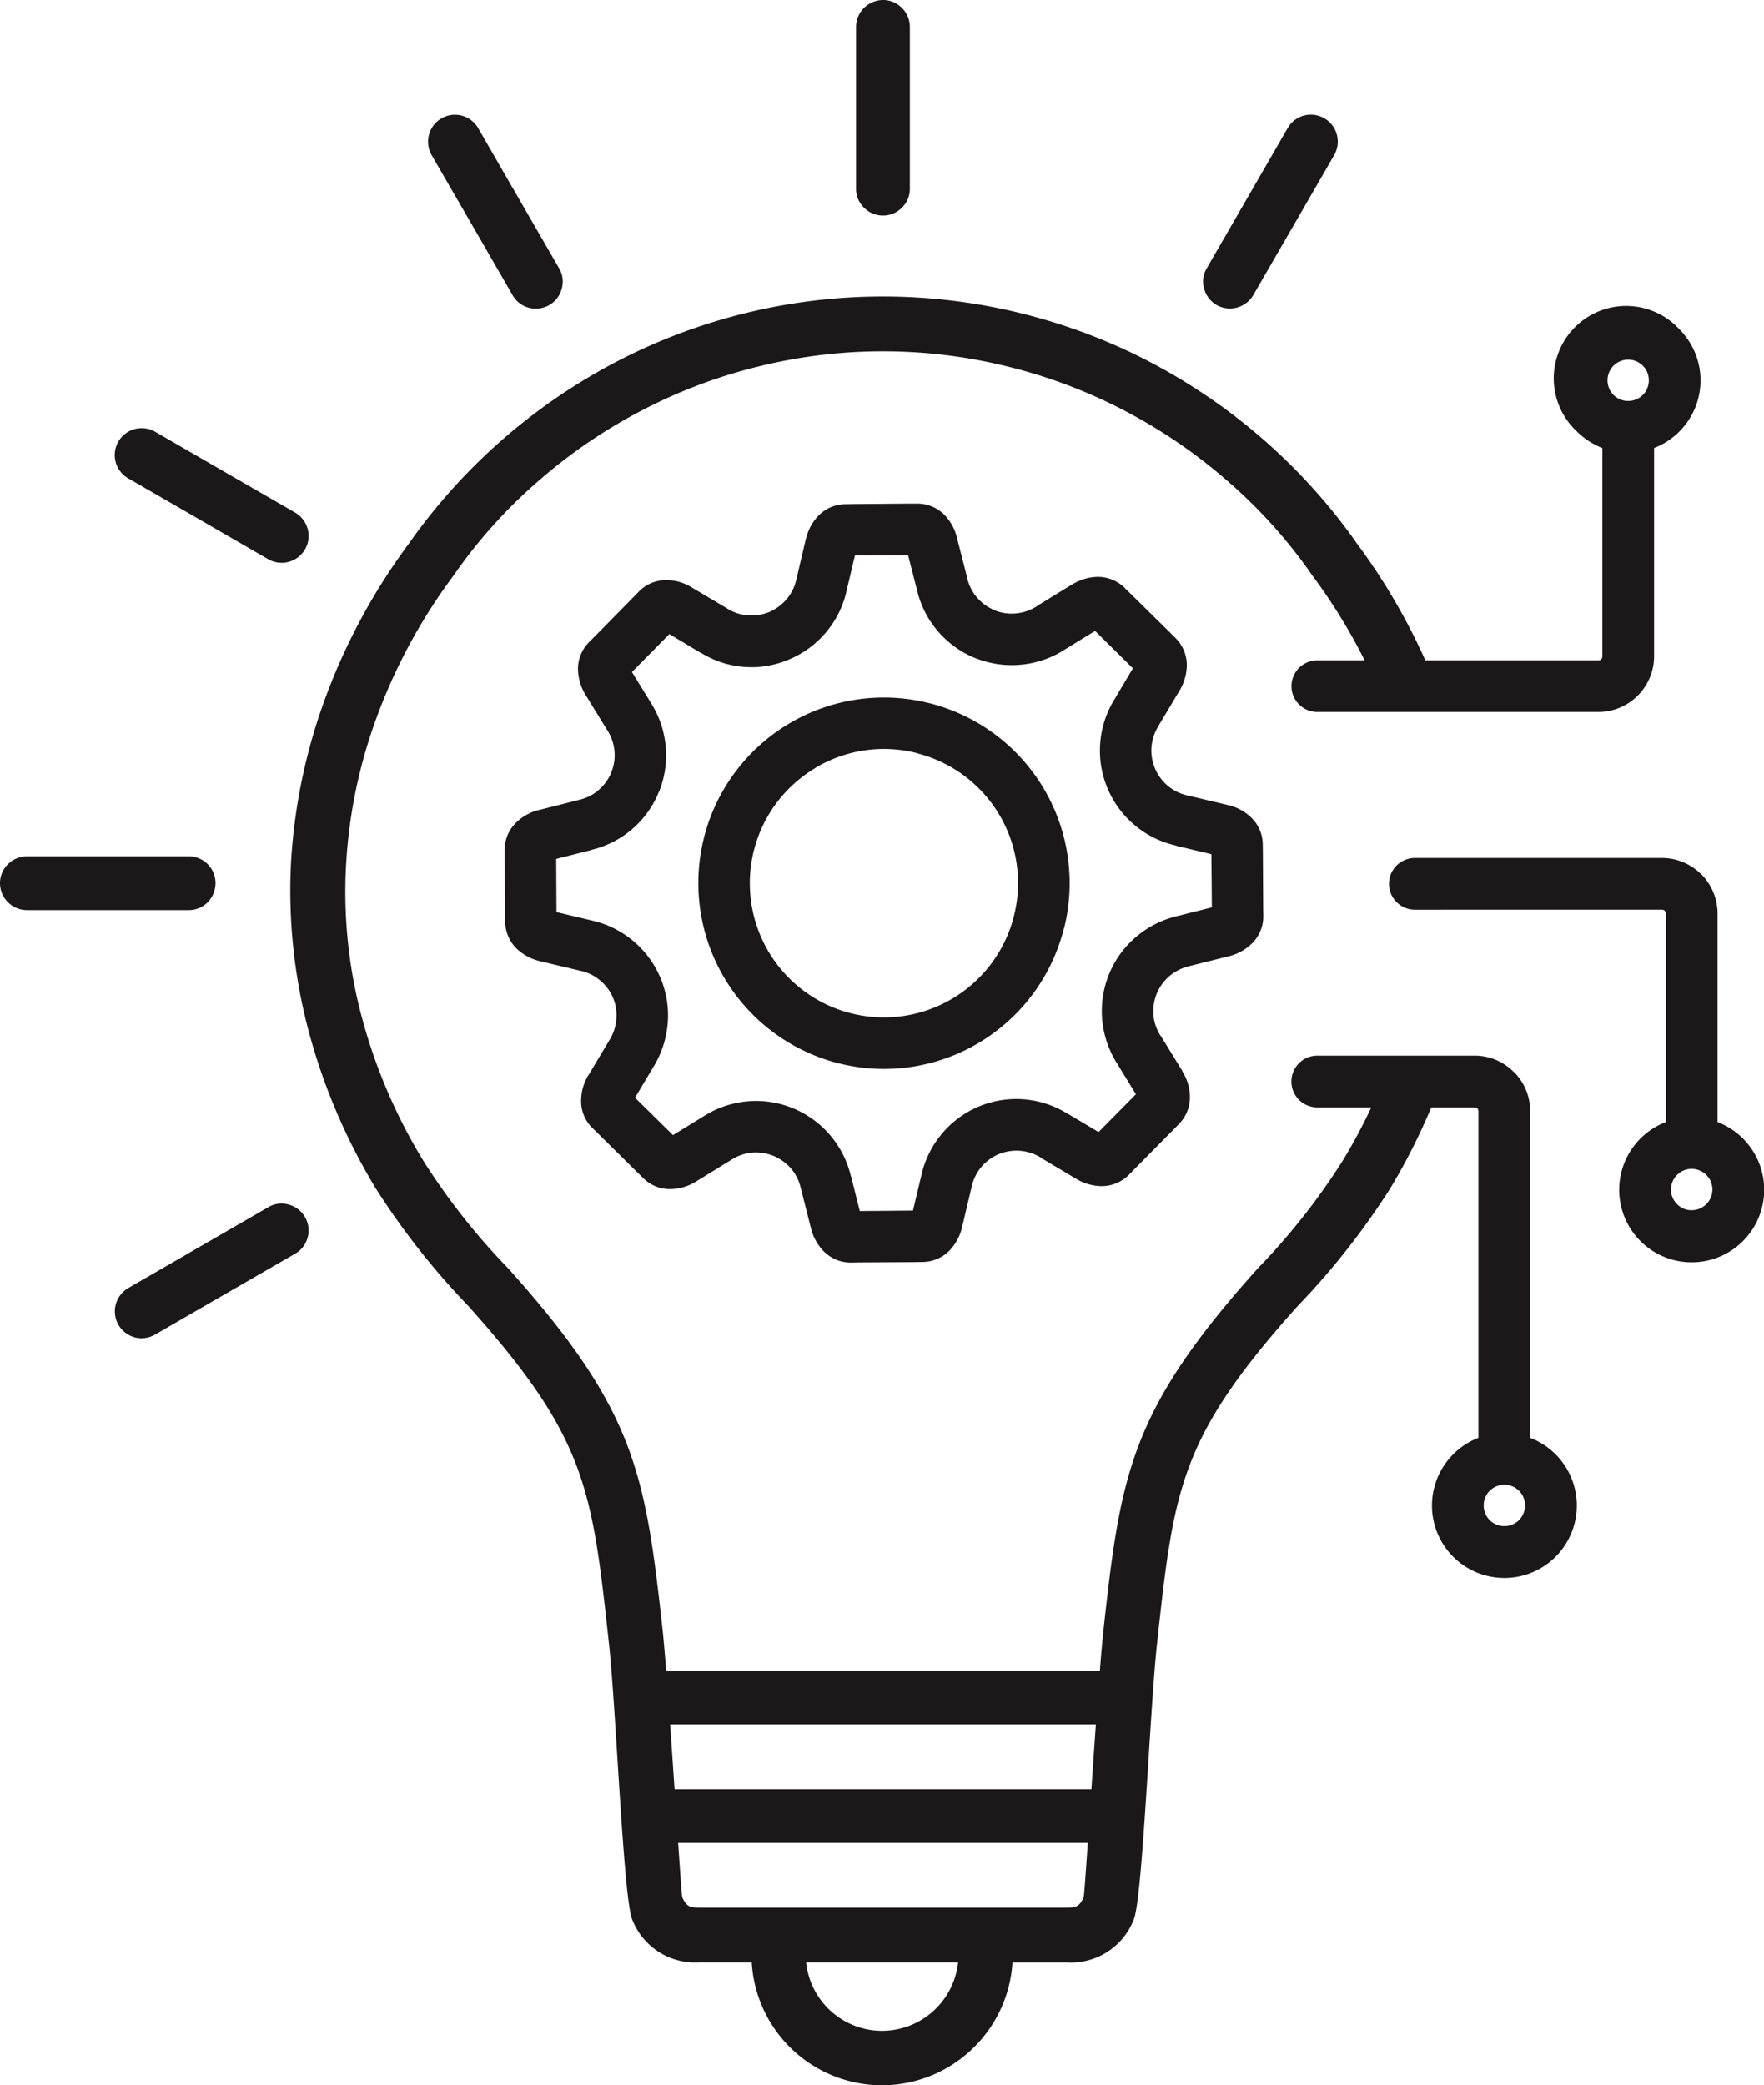 <svg xmlns="http://www.w3.org/2000/svg" xmlns:xlink="http://www.w3.org/1999/xlink" width="151.031" height="178.464" viewBox="0 0 151.031 178.464">
  <defs>
    <clipPath id="clip-path">
      <rect id="Rectangle_767" data-name="Rectangle 767" width="151.031" height="178.464" fill="none"/>
    </clipPath>
  </defs>
  <g id="Group_3120" data-name="Group 3120" transform="translate(-684 -1371)">
    <g id="Group_3119" data-name="Group 3119" transform="translate(684 1371)">
      <g id="Group_3118" data-name="Group 3118" clip-path="url(#clip-path)">
        <path id="Path_3455" data-name="Path 3455" d="M273.26,2.308V16.157a2.217,2.217,0,0,1-.678,1.618,2.251,2.251,0,0,1-1.606.677,2.294,2.294,0,0,1-1.643-.677,2.217,2.217,0,0,1-.678-1.618V2.308A2.313,2.313,0,0,1,270.977,0a2.252,2.252,0,0,1,1.606.677,2.288,2.288,0,0,1,.678,1.631" transform="translate(-195.361)" fill="#1a1818" fill-rule="evenodd"/>
        <path id="Path_3456" data-name="Path 3456" d="M388.8,39.453q-3.462,6-6.937,12a2.323,2.323,0,0,1-3.124.841,2.3,2.3,0,0,1-1.078-1.405,2.179,2.179,0,0,1,.226-1.744q3.462-6,6.924-11.992a2.284,2.284,0,0,1,3.148-.841,2.25,2.25,0,0,1,1.066,1.392,2.287,2.287,0,0,1-.225,1.744" transform="translate(-274.566 -26.181)" fill="#1a1818" fill-rule="evenodd"/>
        <path id="Path_3457" data-name="Path 3457" d="M138.627,37.141q3.463,6,6.925,11.992a2.182,2.182,0,0,1,.225,1.744,2.277,2.277,0,0,1-1.053,1.392,2.329,2.329,0,0,1-1.756.238,2.248,2.248,0,0,1-1.392-1.066q-3.463-6-6.937-12a2.305,2.305,0,0,1,2.6-3.375,2.313,2.313,0,0,1,1.392,1.079" transform="translate(-97.683 -26.165)" fill="#1a1818" fill-rule="evenodd"/>
        <path id="Path_3458" data-name="Path 3458" d="M39.475,134.637q5.984,3.463,11.992,6.924a2.311,2.311,0,0,1,1.067,1.405,2.249,2.249,0,0,1-.226,1.731,2.311,2.311,0,0,1-3.149.853q-5.984-3.462-11.992-6.924a2.3,2.3,0,0,1,.551-4.215,2.317,2.317,0,0,1,1.756.226" transform="translate(-26.191 -97.683)" fill="#1a1818" fill-rule="evenodd"/>
        <path id="Path_3459" data-name="Path 3459" d="M2.308,268.656H16.157a2.264,2.264,0,0,1,1.63.677,2.289,2.289,0,0,1,.665,1.606,2.334,2.334,0,0,1-.665,1.643,2.265,2.265,0,0,1-1.63.677H2.308A2.312,2.312,0,0,1,0,270.939a2.251,2.251,0,0,1,.677-1.606,2.288,2.288,0,0,1,1.631-.677" transform="translate(0 -195.361)" fill="#1a1818" fill-rule="evenodd"/>
        <path id="Path_3460" data-name="Path 3460" d="M37.159,384.815q6-3.462,11.992-6.924a2.195,2.195,0,0,1,1.744-.226,2.292,2.292,0,0,1,1.631,2.81,2.253,2.253,0,0,1-1.067,1.392q-6,3.462-11.992,6.924a2.32,2.32,0,0,1-1.756.238,2.345,2.345,0,0,1-1.4-1.091,2.31,2.31,0,0,1,.853-3.124" transform="translate(-26.183 -274.565)" fill="#1a1818" fill-rule="evenodd"/>
        <path id="Path_3461" data-name="Path 3461" d="M141.858,235.6H126.128a5.763,5.763,0,0,1-5.72-3.613c-.778-1.643-1.38-17.75-2.007-23.583-1.455-13.347-1.894-17.662-12.043-28.976a63.993,63.993,0,0,1-7.94-10.086,51.813,51.813,0,0,1-5.8-13.685,46.853,46.853,0,0,1-1.442-14.275A48.83,48.83,0,0,1,94.216,127.1a52.744,52.744,0,0,1,7.112-13.021c.088-.138.2-.276.289-.414a50.02,50.02,0,0,1,17.511-15.116,49.473,49.473,0,0,1,22.717-5.532h.025a49.473,49.473,0,0,1,22.705,5.532,50.022,50.022,0,0,1,17.511,15.116c.1.138.2.276.289.414a53.337,53.337,0,0,1,6.9,12.431h-5.081a48.584,48.584,0,0,0-5.594-9.634c0-.013-.013-.025-.038-.05-.1-.151-.213-.3-.313-.452a43.287,43.287,0,0,0-7.1-7.74,44.874,44.874,0,0,0-8.731-5.908,44.36,44.36,0,0,0-9.984-3.738,44.391,44.391,0,0,0-21.162,0,44.36,44.36,0,0,0-9.984,3.738,44.875,44.875,0,0,0-8.731,5.908,43.3,43.3,0,0,0-7.1,7.74c-.1.151-.213.3-.313.452-.013.025-.038.038-.038.05a47.8,47.8,0,0,0-6.485,11.854,43.553,43.553,0,0,0-2.735,12.92,41.519,41.519,0,0,0,1.292,12.845,46.845,46.845,0,0,0,5.281,12.431,56.734,56.734,0,0,0,7.326,9.295l.038.038a.173.173,0,0,1,.037.05c10.775,12.017,11.641,17.449,13.109,30.682.527,4.842,1.58,22.78,1.706,23.044.351.765.614.878,1.455.878h31.448c.84,0,1.1-.113,1.455-.878.126-.264,1.18-18.2,1.719-23.044,1.455-13.234,2.321-18.665,13.1-30.682a.174.174,0,0,1,.037-.05l.038-.038a56.734,56.734,0,0,0,7.326-9.295,48.385,48.385,0,0,0,3.588-7.225h5.017a53.8,53.8,0,0,1-4.566,9.646,63.993,63.993,0,0,1-7.94,10.086c-10.148,11.315-10.587,15.63-12.042,28.976-.627,5.833-1.229,21.94-2.007,23.583a5.763,5.763,0,0,1-5.72,3.613Z" transform="translate(-66.255 -67.639)" fill="#1a1818" fill-rule="evenodd"/>
        <rect id="Rectangle_765" data-name="Rectangle 765" width="38.886" height="4.591" transform="translate(56.235 153.137)" fill="#1a1818"/>
        <rect id="Rectangle_766" data-name="Rectangle 766" width="38.886" height="4.591" transform="translate(56.235 143.002)" fill="#1a1818"/>
        <path id="Path_3462" data-name="Path 3462" d="M175.412,186.655a15.887,15.887,0,0,1,19.255-11.565h.013a15.887,15.887,0,0,1,11.578,19.268h-.012a15.882,15.882,0,0,1-19.255,11.578h-.013a15.913,15.913,0,0,1-11.565-19.28m9.508-5.983A11.481,11.481,0,1,0,201.968,193.3v-.012a11.458,11.458,0,0,0-8.355-13.912v-.013a11.437,11.437,0,0,0-8.693,1.3m21.35-10.123a8.259,8.259,0,0,1-3.7,1.267,8.394,8.394,0,0,1-3.914-.564h-.012a8.339,8.339,0,0,1-4.98-5.82l-.765-2.985-4.554.025-.7,2.961a8.336,8.336,0,0,1-4.9,5.921,8.183,8.183,0,0,1-7.614-.577l-.013.013-2.659-1.593-3.2,3.249,1.618,2.634a8.39,8.39,0,0,1,.7,7.614h-.013a8.287,8.287,0,0,1-5.808,4.98v.013l-2.985.753.025,4.553,3.01.715a8.358,8.358,0,0,1,5.884,4.9,8.253,8.253,0,0,1,.627,3.9,8.438,8.438,0,0,1-1.217,3.726l-1.58,2.647,3.249,3.2,2.635-1.618a8.357,8.357,0,0,1,3.7-1.267,8.236,8.236,0,0,1,3.913.577,8.352,8.352,0,0,1,4.98,5.808h.012l.753,3,4.554-.038.715-3a8.351,8.351,0,0,1,1.718-3.525,8.3,8.3,0,0,1,10.8-1.768v-.013l2.659,1.581,3.2-3.236-1.618-2.634a8.415,8.415,0,0,1-1.267-3.7,8.337,8.337,0,0,1,2.885-7.125,8.443,8.443,0,0,1,3.5-1.781l3-.753-.038-4.554-3.011-.715.013-.013a8.332,8.332,0,0,1-5.281-12.556l1.556-2.622-3.237-3.2Zm-4.115-3.124a3.892,3.892,0,0,0,1.769-.614l.025-.025,2.961-1.819h.012a4.325,4.325,0,0,1,2.17-.665,3.3,3.3,0,0,1,2.371.953v.013l.514.5,3.287,3.236.5.5a3.269,3.269,0,0,1,1,2.371,4.33,4.33,0,0,1-.627,2.17l-.012.013-1.782,2.985-.013.038a3.949,3.949,0,0,0-.589,1.769,3.88,3.88,0,0,0,.3,1.844A3.9,3.9,0,0,0,216.833,183l.05.013,3.374.8a4.172,4.172,0,0,1,2.007,1.066,3.209,3.209,0,0,1,1,2.371l.012.715.025,4.6.013.727v.013a3.264,3.264,0,0,1-.966,2.359l-.013.013a4.285,4.285,0,0,1-1.994,1.091l-3.362.84-.05.013a4.067,4.067,0,0,0-1.655.841,3.933,3.933,0,0,0-1.091,1.518,4.058,4.058,0,0,0-.276,1.844,3.908,3.908,0,0,0,.627,1.769l.025.025,1.819,2.961-.012.013a4.129,4.129,0,0,1,.664,2.17,3.251,3.251,0,0,1-.953,2.371l-.5.515-3.249,3.286-.5.514a3.3,3.3,0,0,1-2.371.991,4.327,4.327,0,0,1-2.17-.627l-2.986-1.781-.037-.038a4.045,4.045,0,0,0-1.77-.578,3.924,3.924,0,0,0-1.857.3,3.905,3.905,0,0,0-2.295,2.785l-.013.05-.8,3.374a4.282,4.282,0,0,1-1.066,2.007,3.25,3.25,0,0,1-2.359,1h-.013l-.715.013-4.6.025-.727.013h-.013a3.242,3.242,0,0,1-2.358-.966l-.013-.012a4.232,4.232,0,0,1-1.091-2l-.853-3.362-.013-.05a3.9,3.9,0,0,0-.827-1.656,4.176,4.176,0,0,0-1.519-1.092,4.086,4.086,0,0,0-1.843-.276,4,4,0,0,0-1.769.627l-.037.025-2.961,1.819a4.24,4.24,0,0,1-2.183.652,3.2,3.2,0,0,1-2.358-.953l-.514-.5-3.287-3.249-.514-.5a3.187,3.187,0,0,1-.991-2.371,4.225,4.225,0,0,1,.614-2.17h.013l1.781-2.986.025-.037a3.879,3.879,0,0,0,.578-1.769,3.834,3.834,0,0,0-1.405-3.337,3.764,3.764,0,0,0-1.681-.815l-.05-.013-3.374-.8a4.345,4.345,0,0,1-2.008-1.066,3.305,3.305,0,0,1-1-2.358v-.728l-.037-4.629v-.7a3.2,3.2,0,0,1,.966-2.371,4.161,4.161,0,0,1,1.982-1.1h.013l3.374-.853.038-.013a3.757,3.757,0,0,0,1.655-.828,3.857,3.857,0,0,0,1.092-1.505v-.013a3.82,3.82,0,0,0,.276-1.857,3.893,3.893,0,0,0-.614-1.756l-.025-.038-1.819-2.96a4.374,4.374,0,0,1-.664-2.183,3.256,3.256,0,0,1,.953-2.358l.012-.013.5-.5,3.236-3.286.012-.013.489-.5a3.227,3.227,0,0,1,2.371-.991,4.075,4.075,0,0,1,2.195.64l2.961,1.756.05.037a3.829,3.829,0,0,0,1.769.577,4.044,4.044,0,0,0,1.843-.288,4.106,4.106,0,0,0,1.493-1.117,3.9,3.9,0,0,0,.815-1.681l.013-.038.79-3.374.012-.025a4.3,4.3,0,0,1,1.066-1.995,3.247,3.247,0,0,1,2.371-.991l.7-.013,4.617-.038h.727a3.264,3.264,0,0,1,2.371.953,4.245,4.245,0,0,1,1.091,1.995v.013l.865,3.374v.038a3.907,3.907,0,0,0,.841,1.656,3.8,3.8,0,0,0,1.517,1.092v.013a3.891,3.891,0,0,0,1.844.263" transform="translate(-115.15 -114.916)" fill="#1a1818"/>
        <path id="Path_3463" data-name="Path 3463" d="M411.572,335.616h9.383a.328.328,0,0,1,.238.088.4.4,0,0,1,.088.238V363.9a6.059,6.059,0,0,0-2.157,1.405,6.2,6.2,0,1,0,6.586-1.405V335.942a4.718,4.718,0,0,0-1.393-3.362H424.3a4.691,4.691,0,0,0-3.349-1.392H407.482a2.214,2.214,0,1,0,0,4.428Zm10.675,32.815a1.784,1.784,0,0,1,1.254-.514,1.757,1.757,0,0,1,1.769,1.769,1.785,1.785,0,0,1-.515,1.255,1.753,1.753,0,0,1-1.254.514,1.756,1.756,0,0,1-1.769-1.769,1.754,1.754,0,0,1,.514-1.254" transform="translate(-294.699 -240.833)" fill="#1a1818"/>
        <path id="Path_3464" data-name="Path 3464" d="M443.581,273.59H459.3a.4.4,0,0,1,.238.088l-.012.013a.316.316,0,0,1,.1.226v17.85a6.207,6.207,0,1,0,4.428,0v-17.85a4.793,4.793,0,0,0-1.392-3.362h-.013a4.763,4.763,0,0,0-3.349-1.392H438.137a2.214,2.214,0,0,0,0,4.428Zm17.01,22.7a1.754,1.754,0,0,1,1.242-.514,1.782,1.782,0,0,1,1.254.514,1.763,1.763,0,0,1,.527,1.254,1.778,1.778,0,0,1-1.781,1.769,1.7,1.7,0,0,1-1.242-.515,1.743,1.743,0,0,1-.527-1.254,1.763,1.763,0,0,1,.527-1.254" transform="translate(-316.999 -195.729)" fill="#1a1818"/>
        <path id="Path_3465" data-name="Path 3465" d="M407.482,126.77h24.084a.314.314,0,0,0,.226-.1.341.341,0,0,0,.1-.238V108.594a6.285,6.285,0,0,1-2.17-1.405,6.2,6.2,0,1,1,8.755-8.768,6.193,6.193,0,0,1,0,8.768,6.236,6.236,0,0,1-2.157,1.405v17.837a4.777,4.777,0,0,1-4.755,4.754H407.482a2.208,2.208,0,1,1,0-4.416m25.364-22.717a1.787,1.787,0,0,0,2.509,0,1.782,1.782,0,0,0,.515-1.254,1.769,1.769,0,1,0-3.538,0,1.785,1.785,0,0,0,.514,1.254" transform="translate(-294.699 -70.247)" fill="#1a1818"/>
        <path id="Path_3466" data-name="Path 3466" d="M258.2,613.178a11.2,11.2,0,0,1-3.274,7.9,11.17,11.17,0,0,1-19.092-7.9h4.641a6.533,6.533,0,0,0,9.044,6.034,6.556,6.556,0,0,0,2.12-1.418,6.562,6.562,0,0,0,1.919-4.616Z" transform="translate(-171.491 -445.891)" fill="#1a1818"/>
      </g>
    </g>
  </g>
</svg>
